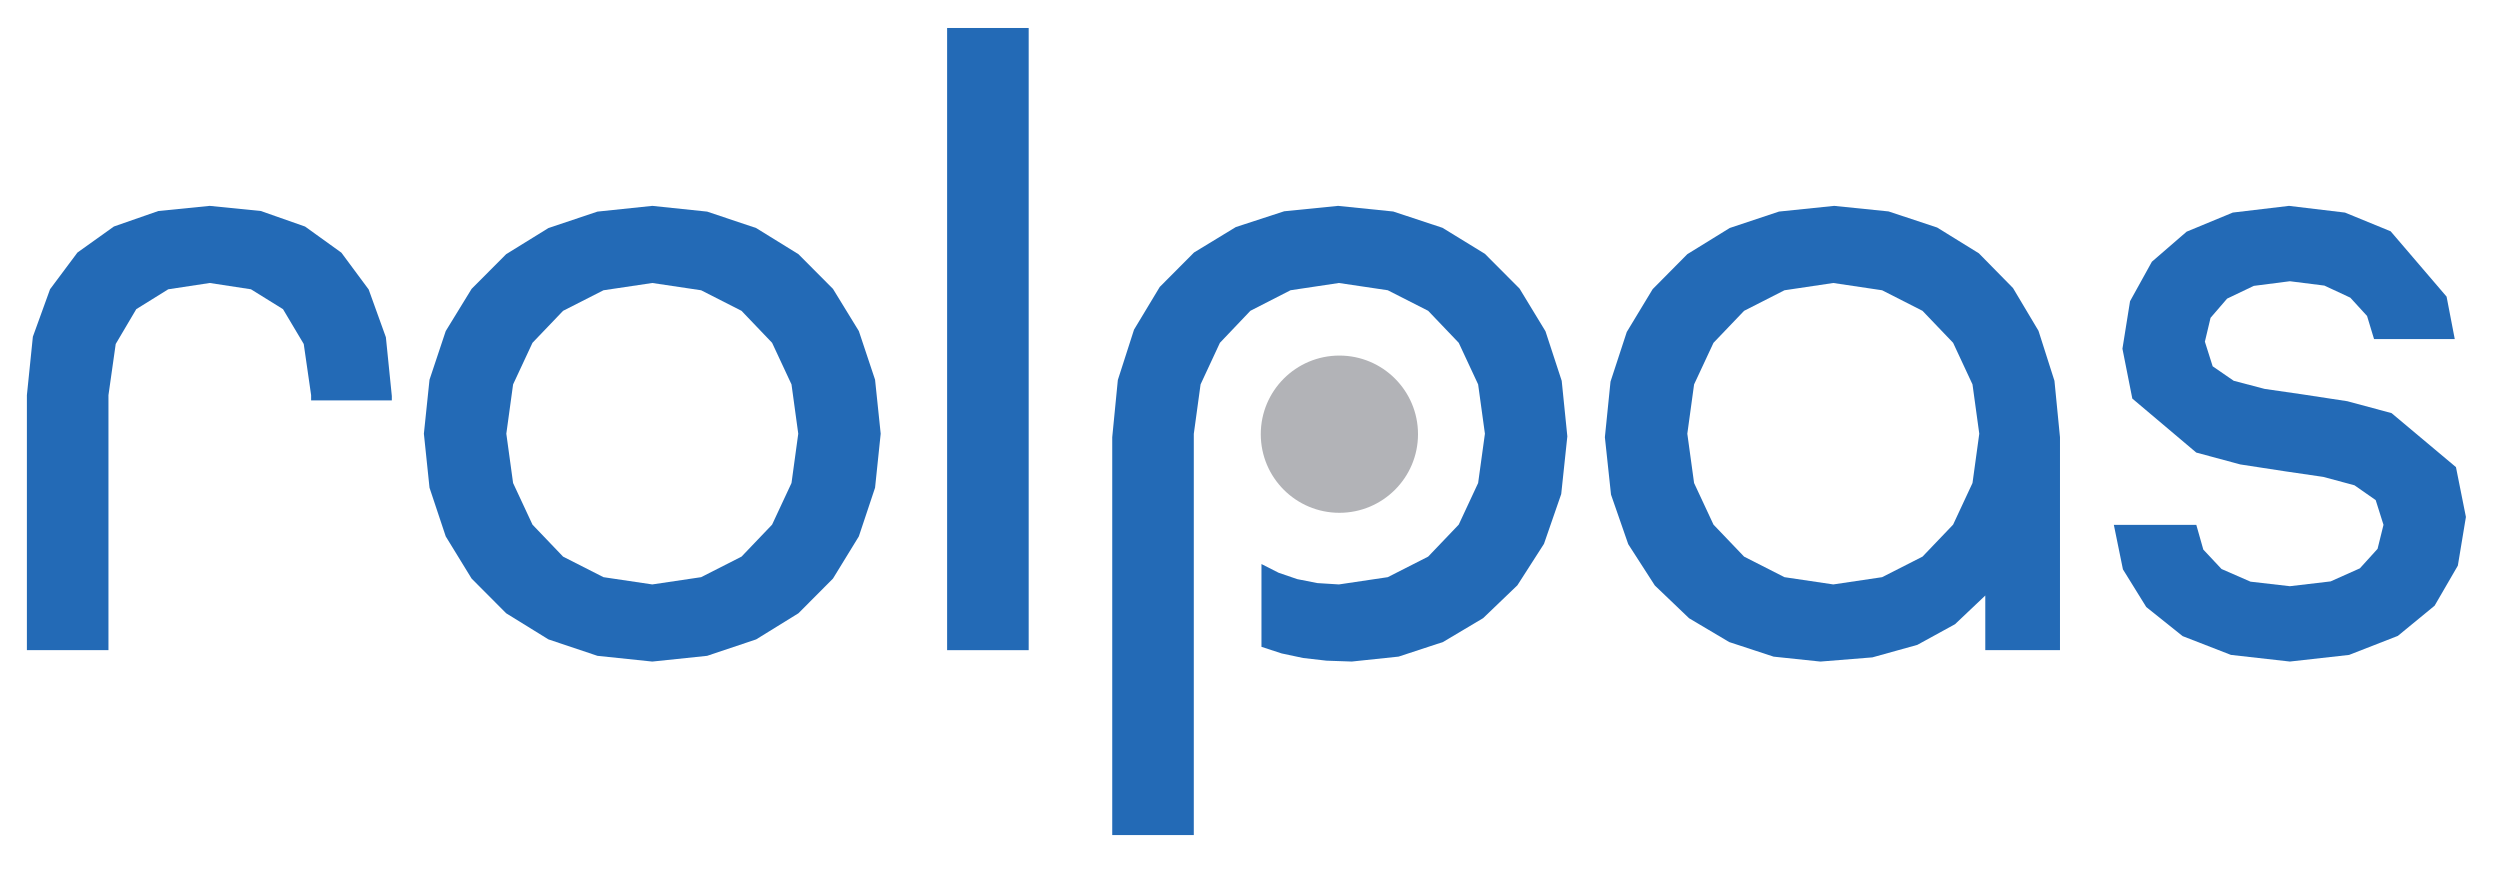 <svg width="123" height="43" viewBox="0 0 123 43" fill="none" xmlns="http://www.w3.org/2000/svg">
<path fill-rule="evenodd" clip-rule="evenodd" d="M19.278 19.485L18.985 16.591L18.139 14.243L16.796 12.431L15.009 11.146L12.834 10.382L10.321 10.129L7.792 10.381L5.604 11.144L3.81 12.425L2.463 14.229L1.617 16.566L1.323 19.442V31.988H5.336V19.442L5.693 16.924L6.704 15.211L8.277 14.233L10.321 13.923L12.348 14.233L13.924 15.211L14.944 16.924L15.307 19.442V19.7H19.278V19.485Z" fill="#236AB6"/>
<path fill-rule="evenodd" clip-rule="evenodd" d="M43.33 21.339L43.053 18.682L42.255 16.288L40.982 14.212L39.283 12.505L39.274 12.5V21.339L38.942 23.765L37.987 25.812L36.483 27.386L34.495 28.397L32.093 28.754L29.691 28.397L27.703 27.386L26.198 25.812L25.244 23.765L24.911 21.339L25.244 18.913L26.198 16.866L27.703 15.293L29.691 14.281L32.093 13.923L34.495 14.281L36.483 15.293L37.987 16.866L38.942 18.913L39.274 21.339V12.5L37.203 11.22L34.791 10.411L32.093 10.129L29.395 10.411L26.983 11.22L24.903 12.505L23.203 14.212L21.93 16.288L21.132 18.682L20.855 21.339L21.132 23.996L21.93 26.39L23.203 28.466L24.903 30.173L26.983 31.458L29.395 32.267L32.093 32.549L34.791 32.267L37.203 31.458L39.283 30.173L40.696 28.754L40.982 28.466L42.255 26.39L43.053 23.996L43.33 21.339Z" fill="#236AB6"/>
<path fill-rule="evenodd" clip-rule="evenodd" d="M50.611 1.377H46.598V31.988H50.611V1.377Z" fill="#236AB6"/>
<path fill-rule="evenodd" clip-rule="evenodd" d="M101.351 21.511L101.079 18.736L100.294 16.276L99.04 14.172L98.796 13.923L97.38 12.483V21.339L97.047 23.765L96.093 25.812L94.588 27.386L92.6 28.397L90.198 28.754L87.796 28.397L85.809 27.386L84.304 25.812L83.349 23.765L83.016 21.339L83.349 18.913L84.304 16.866L85.809 15.293L87.796 14.281L90.198 13.923L92.6 14.281L94.588 15.293L96.093 16.866L97.047 18.913L97.38 21.339V12.483L97.362 12.464L95.307 11.194L92.918 10.402L90.24 10.129L87.527 10.409L85.103 11.217L83.016 12.505L81.311 14.226L80.037 16.333L79.237 18.777L78.96 21.511L79.262 24.336L80.109 26.773L81.418 28.806L83.103 30.418L85.079 31.59L87.261 32.307L89.564 32.549L92.121 32.343L94.332 31.728L96.187 30.711L97.676 29.3V31.988H101.351V29.3V28.754V21.511Z" fill="#236AB6"/>
<path fill-rule="evenodd" clip-rule="evenodd" d="M121.323 25.434L120.833 22.982L117.664 20.325L115.488 19.74L113.254 19.399L111.42 19.134L109.9 18.735L108.863 18.022L108.48 16.811L108.759 15.637L109.573 14.693L110.886 14.065L112.662 13.837L114.36 14.051L115.635 14.645L116.459 15.546L116.803 16.682H120.774L120.372 14.594L117.62 11.38L115.374 10.459L112.62 10.129L109.854 10.458L107.582 11.398L105.873 12.876L104.798 14.82L104.424 17.157L104.91 19.61L108.056 22.266L110.221 22.85L112.451 23.192L114.309 23.464L115.841 23.877L116.884 24.605L117.268 25.822L116.976 27.003L116.106 27.962L114.666 28.605L112.662 28.841L110.725 28.618L109.299 27.995L108.403 27.04L108.058 25.822H104.001L104.448 28.012L105.596 29.866L107.387 31.298L109.762 32.221L112.662 32.548L115.575 32.222L117.974 31.286L119.783 29.8L120.926 27.829L121.323 25.434Z" fill="#236AB6"/>
<circle cx="65.898" cy="21.362" r="3.868" fill="#B2B3B7"/>
<path fill-rule="evenodd" clip-rule="evenodd" d="M65.833 10.129L63.182 10.395L60.803 11.171L58.746 12.423L57.06 14.117L55.794 16.219L54.998 18.695L54.722 21.511V41.085H58.735V21.345L59.068 18.912L60.02 16.866L61.519 15.291L63.494 14.28L65.875 13.923L68.277 14.28L70.265 15.291L71.77 16.866L72.724 18.912L73.058 21.339L72.724 23.765L71.77 25.811L70.265 27.386L68.277 28.397L65.875 28.754L64.818 28.688L63.827 28.494L62.907 28.179L62.064 27.751V31.824L63.054 32.148L64.117 32.374L65.264 32.505L66.509 32.548L68.812 32.305L70.994 31.588L72.97 30.413L74.655 28.797L75.964 26.757L76.812 24.308L77.113 21.468L76.836 18.736L76.037 16.297L74.762 14.199L73.057 12.488L70.97 11.208L68.546 10.406L65.833 10.129Z" fill="#236AB6"/>
</svg>
